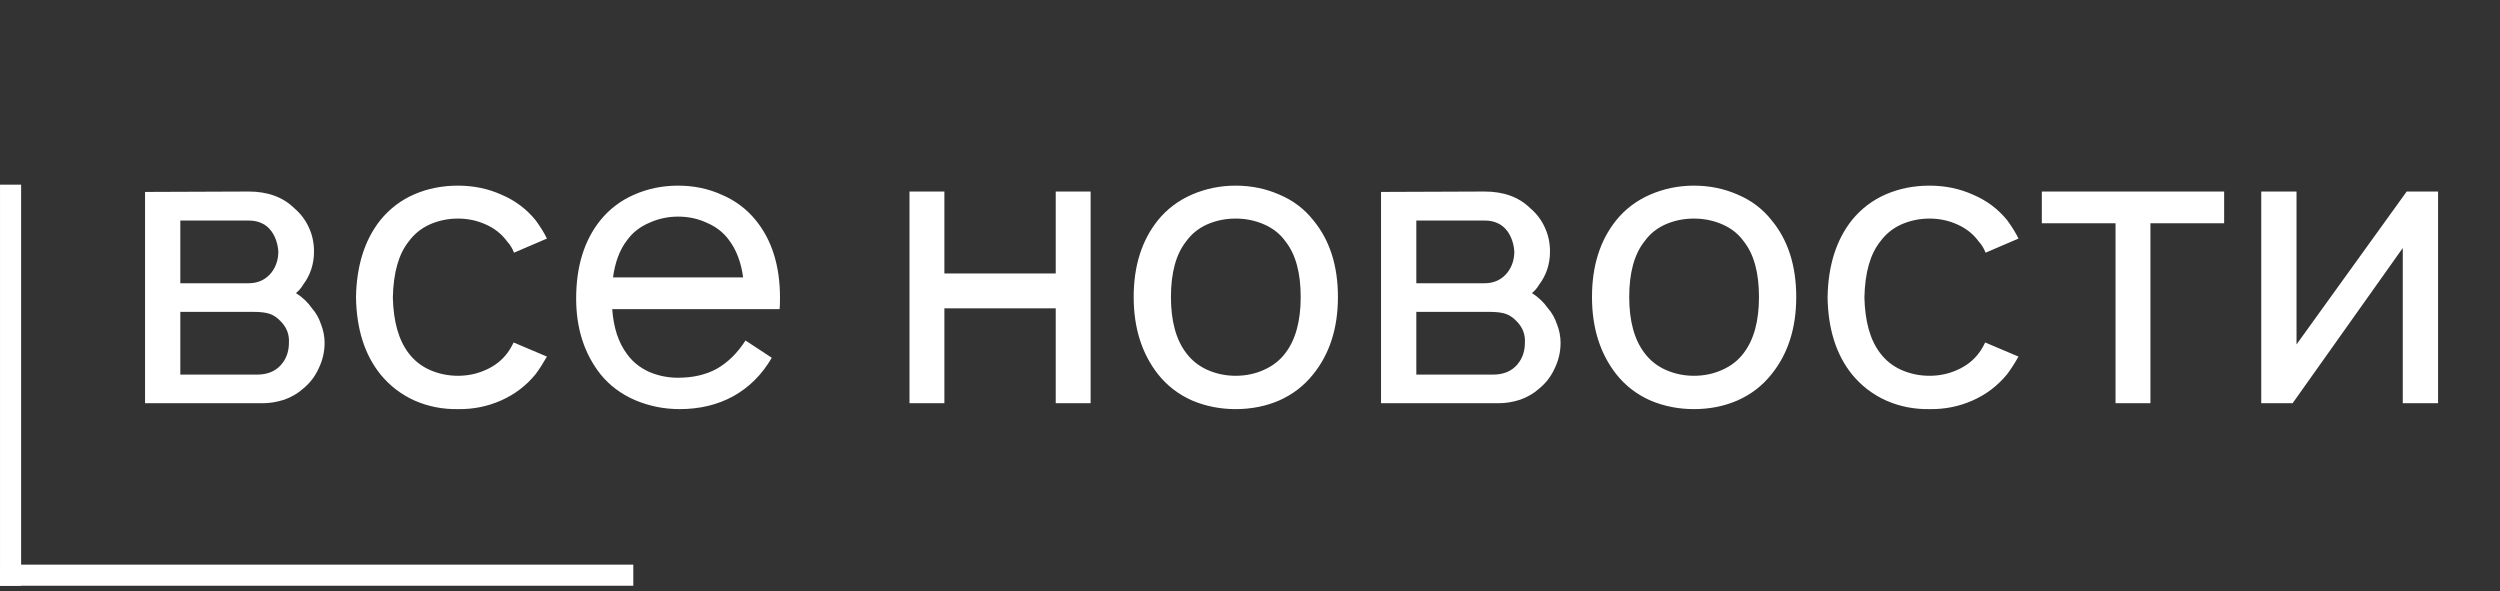 <?xml version="1.0" encoding="UTF-8"?> <svg xmlns="http://www.w3.org/2000/svg" width="93" height="22" viewBox="0 0 93 22" fill="none"><rect x="0" y="0" width="93" height="22" fill="#333333" stroke="none"/><path d="M9.246 7.125C9.956 7.125 10.519 7.329 10.938 7.737C11.181 7.942 11.365 8.185 11.492 8.467C11.618 8.739 11.681 9.035 11.681 9.356C11.681 9.823 11.545 10.236 11.273 10.596C11.205 10.713 11.117 10.815 11.01 10.902C11.254 11.058 11.453 11.247 11.608 11.471C11.754 11.636 11.866 11.835 11.944 12.069C12.031 12.292 12.075 12.521 12.075 12.754C12.075 13.085 12.002 13.401 11.856 13.702C11.72 14.004 11.526 14.256 11.273 14.46C11.079 14.635 10.845 14.771 10.573 14.869C10.301 14.956 10.033 15 9.771 15H5.396V7.14L9.246 7.125ZM6.708 10.537H9.246C9.606 10.537 9.892 10.401 10.106 10.129C10.271 9.906 10.354 9.648 10.354 9.356C10.335 9.074 10.252 8.826 10.106 8.613C9.999 8.467 9.878 8.365 9.742 8.306C9.606 8.238 9.44 8.204 9.246 8.204H6.708V10.537ZM6.708 13.935H9.567C9.946 13.935 10.242 13.814 10.456 13.571C10.651 13.347 10.748 13.075 10.748 12.754C10.767 12.453 10.67 12.19 10.456 11.967C10.32 11.821 10.179 11.724 10.033 11.675C9.887 11.626 9.693 11.602 9.45 11.602H6.708V13.935ZM19.121 9.4C19.062 9.244 18.98 9.108 18.873 8.992C18.669 8.71 18.401 8.496 18.071 8.35C17.75 8.204 17.405 8.131 17.035 8.131C16.666 8.131 16.316 8.204 15.985 8.35C15.664 8.496 15.402 8.71 15.198 8.992C14.828 9.458 14.634 10.149 14.614 11.062C14.634 11.957 14.828 12.647 15.198 13.133C15.402 13.406 15.664 13.615 15.985 13.76C16.316 13.906 16.666 13.979 17.035 13.979C17.405 13.979 17.75 13.906 18.071 13.76C18.401 13.615 18.669 13.406 18.873 13.133C18.96 13.017 19.038 12.885 19.106 12.74L20.346 13.265C20.19 13.537 20.049 13.756 19.923 13.921C19.573 14.349 19.145 14.674 18.639 14.898C18.134 15.121 17.599 15.229 17.035 15.219C16.462 15.229 15.922 15.121 15.416 14.898C14.921 14.674 14.498 14.349 14.148 13.921C13.564 13.192 13.263 12.239 13.243 11.062C13.263 9.886 13.564 8.928 14.148 8.19C14.498 7.762 14.921 7.441 15.416 7.227C15.912 7.013 16.452 6.906 17.035 6.906C17.619 6.906 18.158 7.018 18.654 7.242C19.16 7.456 19.582 7.772 19.923 8.19C20.107 8.442 20.248 8.671 20.346 8.875L19.121 9.4ZM22.775 11.5C22.823 12.19 23.008 12.749 23.329 13.177C23.533 13.459 23.805 13.678 24.145 13.833C24.486 13.979 24.845 14.052 25.225 14.052C25.779 14.052 26.26 13.94 26.668 13.717C27.077 13.483 27.432 13.133 27.733 12.667L28.71 13.308C28.35 13.931 27.874 14.407 27.281 14.738C26.698 15.058 26.032 15.219 25.283 15.219C24.7 15.219 24.145 15.107 23.62 14.883C23.105 14.66 22.677 14.339 22.337 13.921C21.734 13.153 21.433 12.215 21.433 11.106C21.433 9.91 21.734 8.938 22.337 8.19C22.677 7.772 23.095 7.456 23.591 7.242C24.097 7.018 24.641 6.906 25.225 6.906C25.808 6.906 26.348 7.018 26.843 7.242C27.349 7.456 27.772 7.772 28.112 8.19C28.715 8.928 29.016 9.891 29.016 11.077C29.016 11.262 29.011 11.403 29.002 11.5H22.775ZM25.225 8.058C24.845 8.058 24.486 8.136 24.145 8.292C23.805 8.438 23.533 8.651 23.329 8.933C23.057 9.283 22.882 9.745 22.804 10.319H27.645C27.568 9.755 27.393 9.293 27.12 8.933C26.916 8.651 26.644 8.438 26.304 8.292C25.973 8.136 25.613 8.058 25.225 8.058ZM40.571 7.125V15H39.273V11.471H35.131V15H33.833V7.125H35.131V10.173H39.273V7.125H40.571ZM45.965 15.219C45.391 15.219 44.852 15.112 44.346 14.898C43.84 14.674 43.418 14.349 43.077 13.921C42.475 13.153 42.173 12.195 42.173 11.048C42.173 9.891 42.475 8.938 43.077 8.19C43.408 7.781 43.826 7.465 44.331 7.242C44.847 7.018 45.391 6.906 45.965 6.906C46.548 6.906 47.093 7.018 47.598 7.242C48.104 7.456 48.522 7.772 48.852 8.19C49.465 8.928 49.771 9.881 49.771 11.048C49.771 12.205 49.465 13.162 48.852 13.921C48.512 14.349 48.089 14.674 47.584 14.898C47.088 15.112 46.548 15.219 45.965 15.219ZM47.817 13.133C48.196 12.637 48.386 11.942 48.386 11.048C48.386 10.144 48.196 9.453 47.817 8.977C47.623 8.705 47.36 8.496 47.029 8.35C46.699 8.204 46.344 8.131 45.965 8.131C45.586 8.131 45.231 8.204 44.9 8.35C44.579 8.496 44.322 8.705 44.127 8.977C43.748 9.453 43.559 10.144 43.559 11.048C43.559 11.942 43.748 12.637 44.127 13.133C44.331 13.406 44.594 13.615 44.915 13.76C45.245 13.906 45.595 13.979 45.965 13.979C46.344 13.979 46.694 13.906 47.015 13.76C47.345 13.615 47.613 13.406 47.817 13.133ZM55.224 7.125C55.934 7.125 56.498 7.329 56.916 7.737C57.159 7.942 57.344 8.185 57.47 8.467C57.597 8.739 57.66 9.035 57.66 9.356C57.66 9.823 57.524 10.236 57.251 10.596C57.183 10.713 57.096 10.815 56.989 10.902C57.232 11.058 57.431 11.247 57.587 11.471C57.733 11.636 57.844 11.835 57.922 12.069C58.01 12.292 58.053 12.521 58.053 12.754C58.053 13.085 57.981 13.401 57.835 13.702C57.699 14.004 57.504 14.256 57.251 14.46C57.057 14.635 56.824 14.771 56.551 14.869C56.279 14.956 56.012 15 55.749 15H51.374V7.14L55.224 7.125ZM52.687 10.537H55.224C55.584 10.537 55.871 10.401 56.085 10.129C56.25 9.906 56.333 9.648 56.333 9.356C56.313 9.074 56.231 8.826 56.085 8.613C55.978 8.467 55.856 8.365 55.72 8.306C55.584 8.238 55.419 8.204 55.224 8.204H52.687V10.537ZM52.687 13.935H55.545C55.924 13.935 56.221 13.814 56.435 13.571C56.629 13.347 56.726 13.075 56.726 12.754C56.746 12.453 56.649 12.19 56.435 11.967C56.299 11.821 56.158 11.724 56.012 11.675C55.866 11.626 55.672 11.602 55.428 11.602H52.687V13.935ZM63.014 15.219C62.44 15.219 61.901 15.112 61.395 14.898C60.889 14.674 60.466 14.349 60.126 13.921C59.523 13.153 59.222 12.195 59.222 11.048C59.222 9.891 59.523 8.938 60.126 8.19C60.457 7.781 60.875 7.465 61.38 7.242C61.896 7.018 62.44 6.906 63.014 6.906C63.597 6.906 64.141 7.018 64.647 7.242C65.153 7.456 65.571 7.772 65.901 8.19C66.514 8.928 66.82 9.881 66.82 11.048C66.82 12.205 66.514 13.162 65.901 13.921C65.561 14.349 65.138 14.674 64.632 14.898C64.137 15.112 63.597 15.219 63.014 15.219ZM64.866 13.133C65.245 12.637 65.434 11.942 65.434 11.048C65.434 10.144 65.245 9.453 64.866 8.977C64.671 8.705 64.409 8.496 64.078 8.35C63.748 8.204 63.393 8.131 63.014 8.131C62.635 8.131 62.28 8.204 61.949 8.35C61.628 8.496 61.371 8.705 61.176 8.977C60.797 9.453 60.607 10.144 60.607 11.048C60.607 11.942 60.797 12.637 61.176 13.133C61.38 13.406 61.643 13.615 61.964 13.76C62.294 13.906 62.644 13.979 63.014 13.979C63.393 13.979 63.743 13.906 64.064 13.76C64.394 13.615 64.662 13.406 64.866 13.133ZM73.863 9.4C73.804 9.244 73.722 9.108 73.615 8.992C73.411 8.71 73.143 8.496 72.813 8.35C72.492 8.204 72.147 8.131 71.777 8.131C71.408 8.131 71.058 8.204 70.727 8.35C70.406 8.496 70.144 8.71 69.94 8.992C69.57 9.458 69.376 10.149 69.356 11.062C69.376 11.957 69.57 12.647 69.94 13.133C70.144 13.406 70.406 13.615 70.727 13.76C71.058 13.906 71.408 13.979 71.777 13.979C72.147 13.979 72.492 13.906 72.813 13.76C73.143 13.615 73.411 13.406 73.615 13.133C73.702 13.017 73.78 12.885 73.848 12.74L75.088 13.265C74.932 13.537 74.791 13.756 74.665 13.921C74.315 14.349 73.887 14.674 73.382 14.898C72.876 15.121 72.341 15.229 71.777 15.219C71.204 15.229 70.664 15.121 70.159 14.898C69.663 14.674 69.24 14.349 68.89 13.921C68.306 13.192 68.005 12.239 67.986 11.062C68.005 9.886 68.306 8.928 68.89 8.19C69.24 7.762 69.663 7.441 70.159 7.227C70.654 7.013 71.194 6.906 71.777 6.906C72.361 6.906 72.9 7.018 73.396 7.242C73.902 7.456 74.325 7.772 74.665 8.19C74.85 8.442 74.99 8.671 75.088 8.875L73.863 9.4ZM82.738 8.306H79.996V15H78.698V8.306H75.956V7.125H82.738V8.306ZM90.696 15H89.383V9.225L85.285 15H84.118V7.125H85.431V12.812L89.529 7.125H90.696V15Z" fill="white"></path><line y1="-0.393" x2="23.559" y2="-0.393" transform="matrix(1 0 0 -1 0 21.004)" stroke="white" stroke-width="0.785"></line><line y1="-0.393" x2="14.921" y2="-0.393" transform="matrix(0 -1 -1 0 0 21.79)" stroke="white" stroke-width="0.785"></line></svg> 